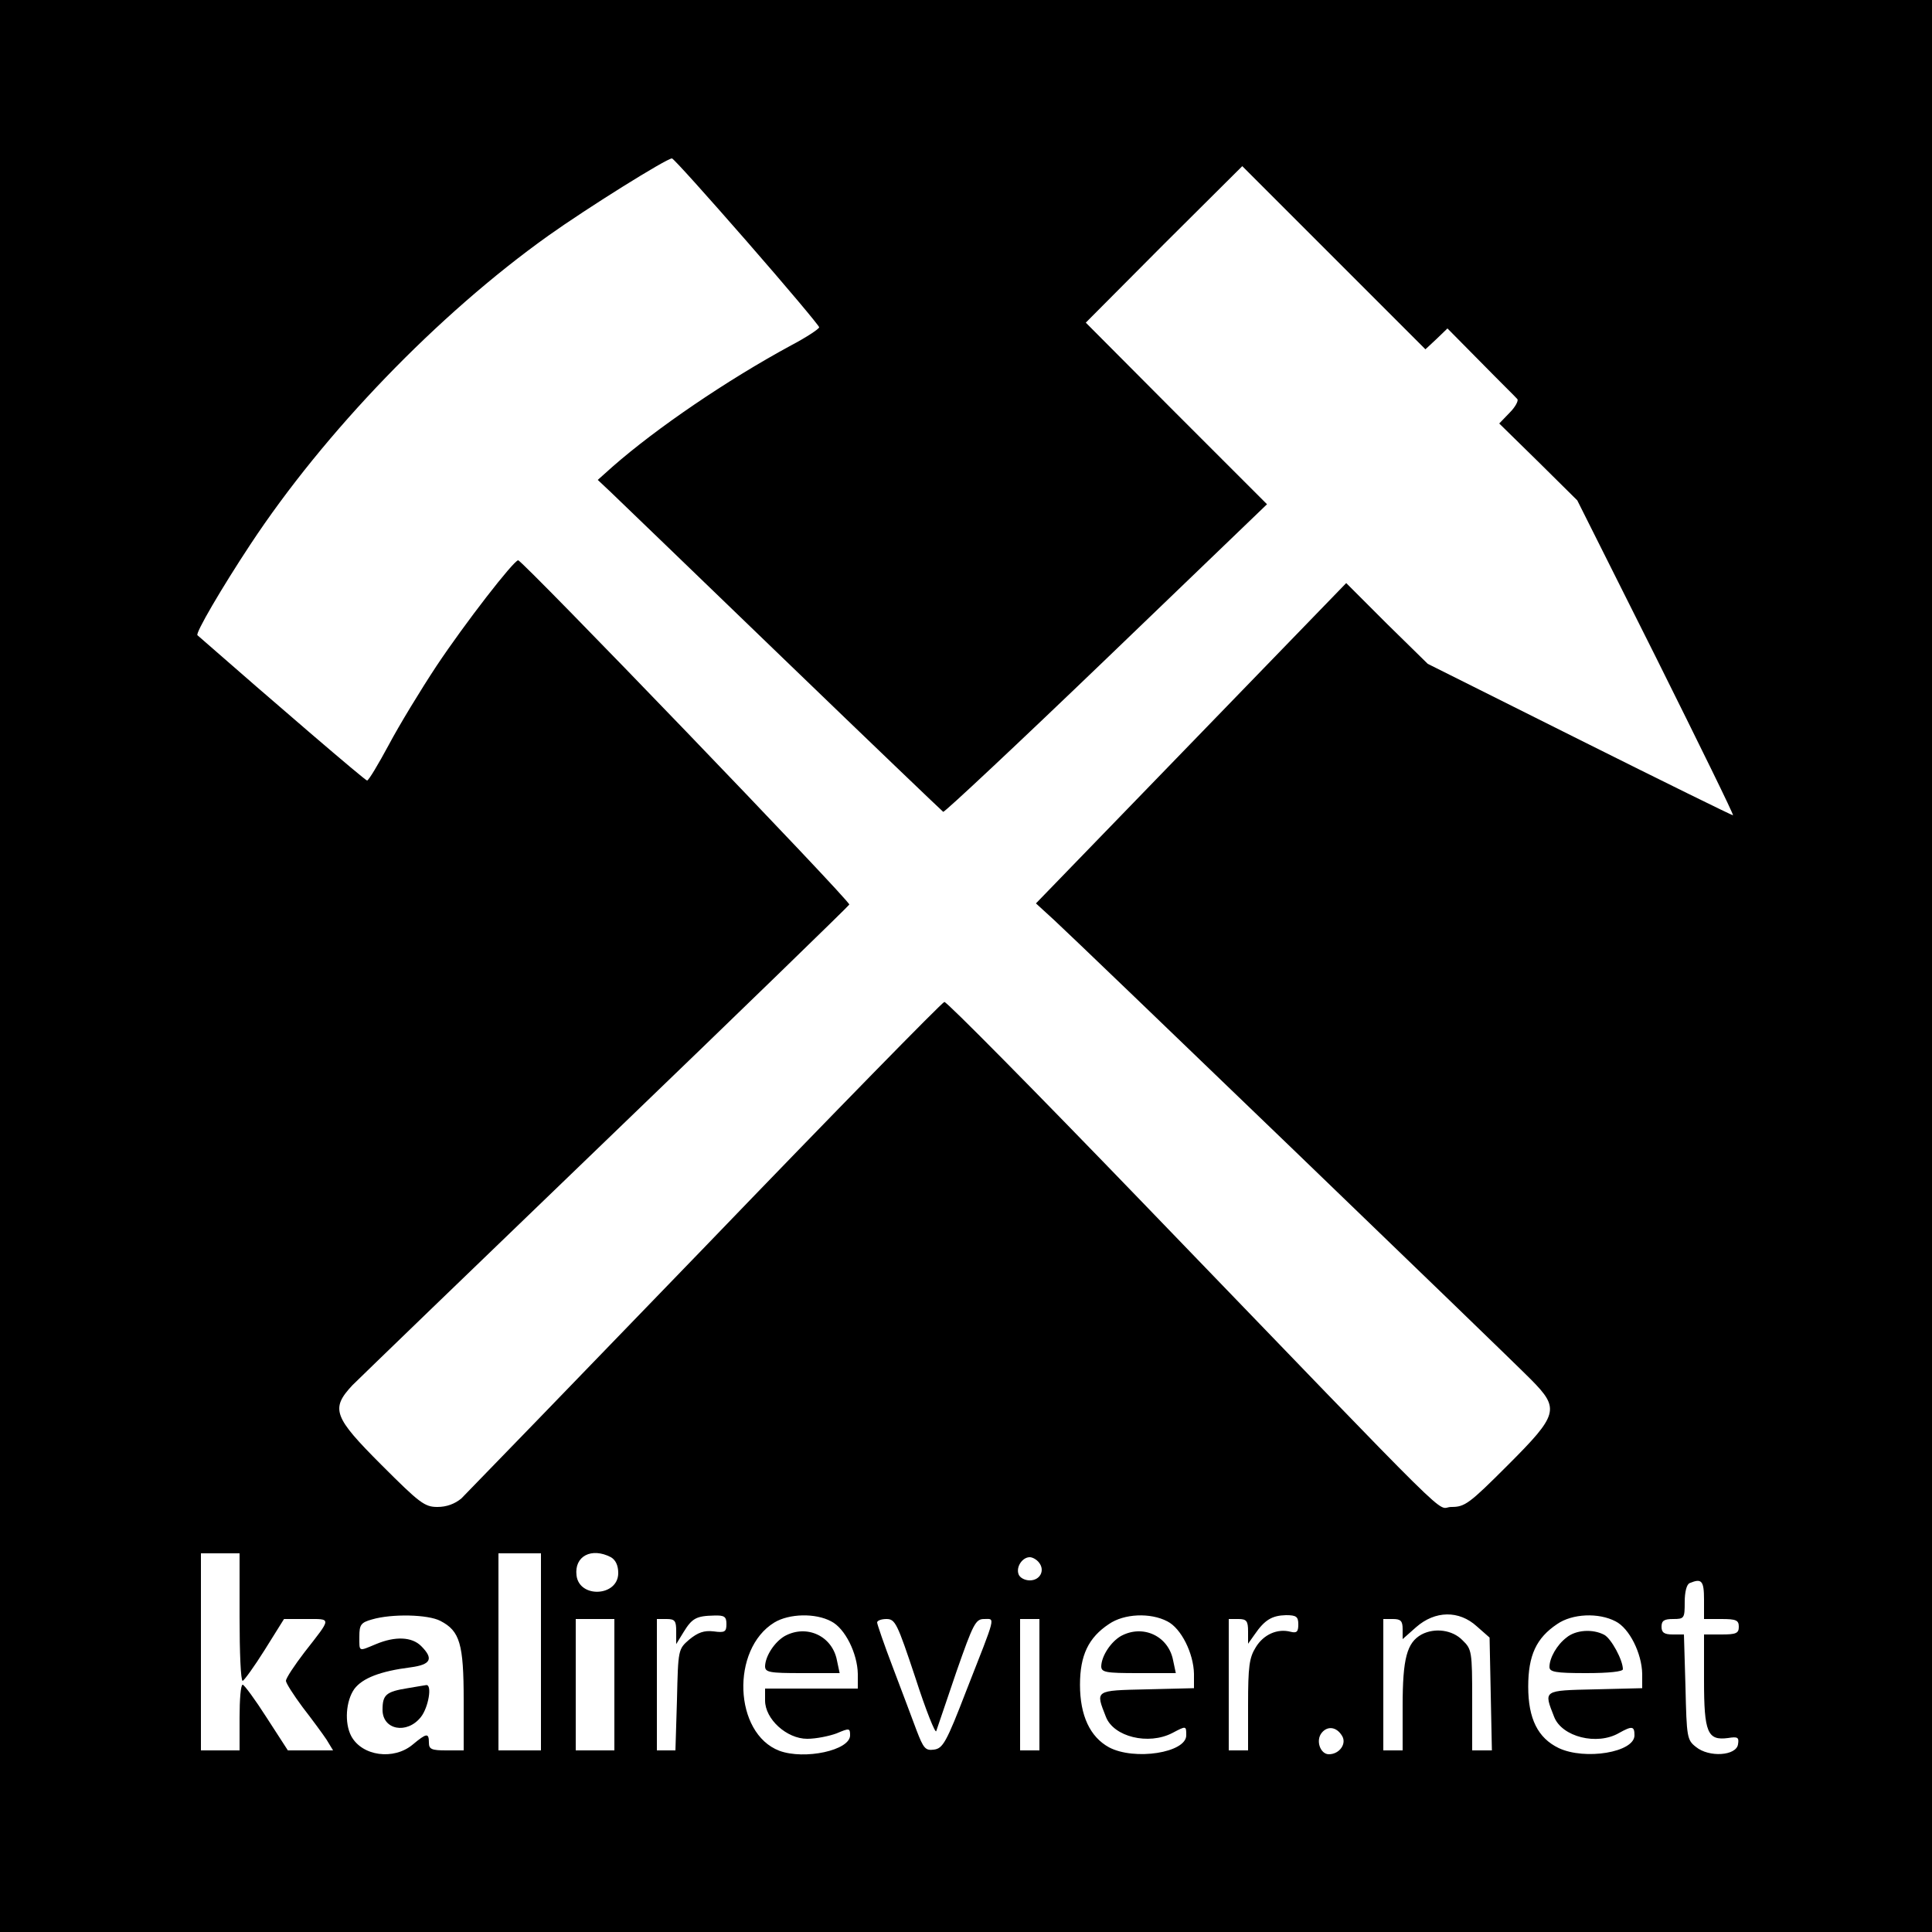 <svg version="1" xmlns="http://www.w3.org/2000/svg" width="666.667" height="666.667" viewBox="0 0 500 500"><path d="M0 250v250h500V0H0v250zM193.3 62.5C203.6 74.3 212 84.3 212 84.7c0 .4-3.3 2.6-7.3 4.7-16.6 9-34.8 21.4-46.2 31.4l-3.8 3.4 3.4 3.2c1.9 1.8 21.9 21.1 44.4 42.8 22.6 21.8 41.3 39.7 41.6 39.9.3.2 19.3-17.6 42.2-39.6l41.6-40-23.5-23.5L281 83.5l20.2-20.3L321.5 43l23.7 23.7 23.7 23.7 2.9-2.7 2.8-2.7 8.7 8.8c4.7 4.8 9 9 9.4 9.5.3.4-.5 2-2 3.5l-2.7 2.8 10.1 9.9 10.1 10 20.4 40.7c11.2 22.5 20.2 40.8 19.9 40.8-.3 0-18.2-8.8-39.8-19.6l-39.2-19.6-10.6-10.4-10.5-10.5-40.2 41.5-40.1 41.4 4.7 4.3c5.9 5.4 117 112.4 123.5 119 7.4 7.5 7 9-6.1 22.1-10 10-11.1 10.8-14.6 10.8-4.4 0 4.6 8.8-80.1-79-27.5-28.5-50.5-51.8-51.1-51.7-.6.1-28.4 28.5-61.8 63.2-33.4 34.6-61.9 64-63.2 65.3-1.7 1.4-3.8 2.2-6.2 2.2-3.3 0-4.6-1-14.4-10.8-12.5-12.5-13.3-14.6-7.6-20.7 1.8-1.8 31.4-30.4 65.8-63.5s62.6-60.5 62.8-60.9c.3-.9-84.6-89.1-85.7-89.1-1.2.1-13.7 16.2-21.1 27.3-4.1 6.2-9.7 15.4-12.4 20.5-2.7 5-5.2 9.2-5.6 9.2-.5 0-23.8-20-43.9-37.6-.6-.5 6.3-12.3 13.7-23.5C84 111.8 113.3 81.4 141.9 61c9.8-7 30.6-20 32-20 .4 0 9.1 9.7 19.4 21.5zM62 418.5c0 9.1.3 16.5.8 16.5.4-.1 3-3.7 5.7-8l5-8h5.8c6.6 0 6.6-.5-.5 8.6-2.6 3.4-4.8 6.7-4.8 7.4 0 .6 2 3.7 4.3 6.8 2.4 3.1 5.2 6.9 6.2 8.4l1.7 2.8H74.5l-5.5-8.5c-3-4.7-5.8-8.5-6.2-8.5-.5 0-.8 3.8-.8 8.5v8.5H52v-51h10v16.5zm78 9V453h-11v-51h11v25.5zm18.1-24.5c1.2.7 1.9 2.1 1.9 4.1 0 6.1-10.1 6.6-10.8.6-.6-5 3.9-7.3 8.9-4.7zm110.8 1.4c1.6 2 .3 4.6-2.4 4.6-1.3 0-2.6-.7-2.9-1.6-.7-1.9 1-4.4 2.9-4.4.7 0 1.8.6 2.4 1.4zM441 414v5h4.5c3.8 0 4.5.3 4.5 2s-.7 2-4.5 2H441v11.9c0 13.5.9 15.6 6.2 14.9 2.5-.4 2.9-.2 2.6 1.6-.4 3-7.5 3.5-10.9.7-2.3-1.8-2.4-2.5-2.7-15.5l-.4-13.6h-2.9c-2.2 0-2.9-.5-2.9-2 0-1.6.7-2 3-2 2.9 0 3-.2 3-4.4 0-2.6.5-4.6 1.3-4.9 3.1-1.3 3.7-.6 3.7 4.3zm-327 5.5c5 2.6 6 5.9 6 20.5v13h-4.5c-3.8 0-4.5-.3-4.5-2 0-2.6-.6-2.5-4.2.5-4.9 4.1-13.1 3-15.9-2.2-1.8-3.4-1.4-9.1.8-12.2 2.1-2.8 6.7-4.6 14.6-5.6 5.2-.7 6-2.2 2.7-5.5-2.4-2.4-6.7-2.6-11.7-.5-4.6 1.9-4.3 2.1-4.3-2 0-3 .4-3.6 3.3-4.4 5.1-1.5 14.5-1.3 17.7.4zm74 .8c0 2-.4 2.3-3.3 1.9-2.5-.3-4.1.3-6.3 2.1-2.9 2.5-2.9 2.6-3.2 15.6l-.4 13.1H170v-34h2.5c2.2 0 2.5.5 2.5 3.2v3.3l1.9-3.1c2.2-3.6 3.3-4.2 7.9-4.3 2.7-.1 3.2.3 3.2 2.2zm27.1-.7c3.6 1.8 6.8 8.3 6.9 13.6v3.8h-24v3.1c0 4.8 5.6 9.9 10.9 9.9 2.3 0 5.7-.7 7.6-1.4 3.3-1.4 3.5-1.4 3.5.5 0 3.9-11.8 6.4-18.3 4-11.8-4.5-12.6-26.3-1.3-33.2 3.8-2.3 10.6-2.5 14.7-.3zm87 0c3.6 1.8 6.8 8.3 6.9 13.6v3.7l-12.2.3c-13.6.3-13.3.2-10.6 7.1 2 5.2 11 7.4 17.2 4.2 3.6-1.9 3.6-1.9 3.6.6 0 4.5-13.4 6.6-20 3.1-4.9-2.7-7.5-8.2-7.5-16.2 0-7.6 2.2-12.2 7.5-15.7 3.9-2.7 10.7-3 15.1-.7zm33.9.8c0 1.9-.4 2.3-2 1.9-3.4-.9-7 .7-9 4-1.7 2.7-2 5-2 14.9V453h-5v-34h2.5c2.1 0 2.5.5 2.5 3.2v3.2l1.7-2.4c2.6-3.8 4.5-4.9 8.1-5 2.7 0 3.2.4 3.2 2.4zm46.2.5l3.3 2.9.3 14.6.3 14.6H381v-13c0-12.6-.1-13.2-2.5-15.5-2.6-2.7-7.2-3.3-10.6-1.5-3.8 2.1-4.9 6.2-4.9 18.5V453h-5v-34h2.5c2 0 2.5.5 2.5 2.6v2.6l3.5-3.1c4.9-4.3 11.1-4.4 15.7-.2zm35.9-1.3c3.6 1.8 6.8 8.3 6.9 13.6v3.7l-12.2.3c-13.6.3-13.3.2-10.6 7.1 2 5.2 11.1 7.5 16.8 4.2 3.4-1.9 4-1.8 4 .6 0 4.4-12.8 6.5-19.6 3.3-5.4-2.6-7.9-7.6-7.9-15.9 0-8.1 2.1-12.6 7.5-16.2 3.9-2.7 10.7-3 15.1-.7zM159 436v17h-10v-34h10v17zm77.9-1.8c2.7 8.4 5.2 14.6 5.4 13.8.3-.8 2.6-7.7 5.2-15.3 4.4-12.6 5-13.7 7.2-13.7 2.9 0 3.2-1.4-4.6 18.5-5.2 13.5-6.1 15-8.4 15.3-2.2.3-2.7-.3-4.5-5-1.1-2.9-3.8-10.2-6.1-16.2s-4.1-11.3-4.1-11.7c0-.5 1.1-.9 2.4-.9 2.3 0 2.8 1.1 7.5 15.2zM269 436v17h-5v-34h5v17zm78.3 13.2c1.3 2-.6 4.8-3.4 4.8-2.2 0-3.5-3.6-1.8-5.6 1.5-1.8 3.8-1.5 5.2.8z"/><path d="M105.5 436.9c-5.6.9-6.5 1.7-6.5 5.6 0 5.2 6.3 6.4 9.9 1.9 2-2.5 3-8.5 1.4-8.3-.5.1-2.6.4-4.8.8zM203.1 423.4c-2.6 1.5-5 5.1-5.1 7.8 0 1.6 1.1 1.8 9.6 1.8h9.7l-.7-3.3c-1.2-6.3-7.8-9.4-13.5-6.3zM290.1 423.4c-2.6 1.5-5 5.1-5.1 7.8 0 1.6 1.1 1.8 9.6 1.8h9.7l-.7-3.3c-1.2-6.3-7.8-9.4-13.5-6.3zM405.4 423.8c-2.5 1.9-4.4 5.3-4.4 7.6 0 1.3 1.5 1.6 9.5 1.6 5.9 0 9.5-.4 9.5-1 0-2.4-3-7.9-4.8-8.9-3-1.6-7.4-1.3-9.8.7z"/></svg>